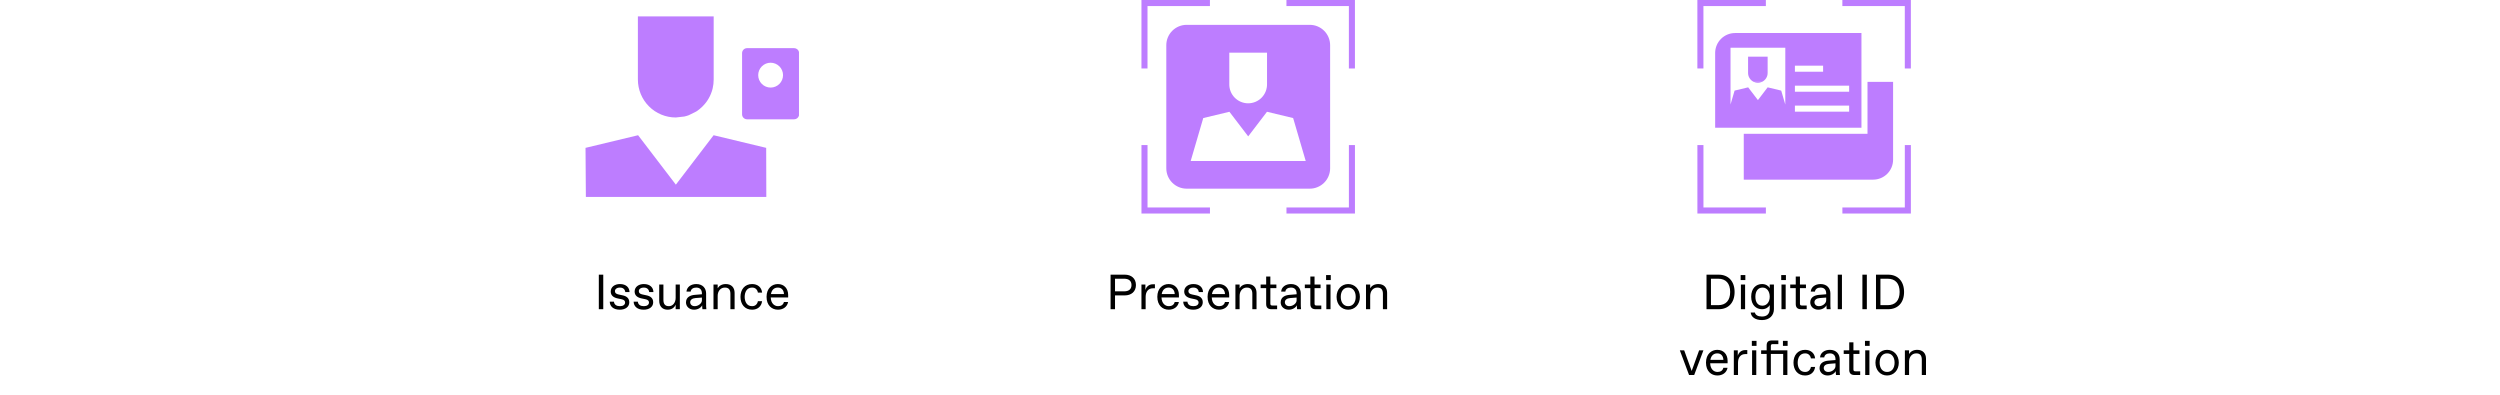 <svg width="760" height="120" viewBox="0 0 760 120" fill="none" xmlns="http://www.w3.org/2000/svg">
<rect width="760" height="120" fill="white"/>
<path d="M241.42 14.638H227.107C226.705 14.638 226.319 14.798 226.035 15.082C225.751 15.367 225.591 15.752 225.591 16.155V34.753C225.591 35.156 225.751 35.541 226.035 35.826C226.319 36.11 226.705 36.27 227.107 36.27H241.42C241.759 36.27 242.089 36.156 242.355 35.946C242.622 35.737 242.811 35.444 242.892 35.115V15.793C242.811 15.464 242.622 15.171 242.355 14.962C242.089 14.752 241.759 14.638 241.42 14.638ZM234.27 26.622C233.268 26.621 232.307 26.223 231.598 25.514C230.89 24.805 230.492 23.843 230.492 22.841C230.494 21.841 230.891 20.882 231.598 20.175C232.305 19.468 233.264 19.069 234.264 19.067C234.761 19.067 235.252 19.165 235.711 19.355C236.17 19.544 236.586 19.823 236.937 20.174C237.289 20.525 237.567 20.942 237.757 21.401C237.947 21.859 238.045 22.351 238.045 22.848C238.043 23.849 237.644 24.809 236.935 25.517C236.226 26.224 235.266 26.622 234.264 26.622H234.27Z" fill="#BD7DFF"/>
<path d="M232.96 59.869H178.104L178 44.947L193.979 41.108L205.46 56.136L216.939 41.108L232.921 44.947L232.96 59.869Z" fill="#BD7DFF"/>
<path d="M216.957 4.983V24.208C216.957 25.083 216.858 25.955 216.662 26.808C216.619 26.994 216.571 27.179 216.519 27.361C216.493 27.452 216.467 27.543 216.439 27.631C216.411 27.72 216.38 27.813 216.35 27.902C216.039 28.819 215.612 29.693 215.08 30.502C215 30.628 214.916 30.749 214.831 30.871C214.777 30.946 214.723 31.02 214.666 31.087C214.556 31.235 214.45 31.38 214.324 31.521C214.09 31.807 213.841 32.08 213.581 32.34C213.321 32.6 213.048 32.849 212.762 33.083C212.621 33.2 212.476 33.315 212.329 33.425L212.112 33.59C211.963 33.696 211.809 33.806 211.653 33.9L209.404 35.015C209.228 35.08 209.048 35.141 208.868 35.197L208.595 35.278C208.413 35.33 208.229 35.377 208.043 35.421L205.443 35.715C202.387 35.715 199.456 34.5 197.295 32.339C195.133 30.178 193.919 27.247 193.918 24.191V4.983H216.957Z" fill="#BD7DFF"/>
<path d="M183.391 94H182.041V83.5H183.391V94ZM188.407 94.15C186.442 94.15 185.392 93.115 185.362 91.705H186.637C186.727 92.65 187.462 93.07 188.392 93.07H188.527C189.397 93.07 190.027 92.65 190.027 91.975C190.027 91.465 189.742 91.12 188.902 90.955L187.807 90.73C186.622 90.49 185.662 89.905 185.662 88.63C185.662 87.145 186.982 86.35 188.452 86.35C190.387 86.35 191.347 87.445 191.377 88.795H190.102C190.012 88.075 189.517 87.43 188.527 87.43H188.392C187.492 87.43 186.937 87.925 186.937 88.495C186.937 89.065 187.282 89.365 188.092 89.53L189.277 89.785C190.387 90.01 191.302 90.58 191.302 91.9C191.302 93.28 190.117 94.15 188.407 94.15ZM195.673 94.15C193.708 94.15 192.658 93.115 192.628 91.705H193.903C193.993 92.65 194.728 93.07 195.658 93.07H195.793C196.663 93.07 197.293 92.65 197.293 91.975C197.293 91.465 197.008 91.12 196.168 90.955L195.073 90.73C193.888 90.49 192.928 89.905 192.928 88.63C192.928 87.145 194.248 86.35 195.718 86.35C197.653 86.35 198.613 87.445 198.643 88.795H197.368C197.278 88.075 196.783 87.43 195.793 87.43H195.658C194.758 87.43 194.203 87.925 194.203 88.495C194.203 89.065 194.548 89.365 195.358 89.53L196.543 89.785C197.653 90.01 198.568 90.58 198.568 91.9C198.568 93.28 197.383 94.15 195.673 94.15ZM202.968 94.15C201.288 94.15 200.403 93.025 200.403 91.45V86.5H201.678V91.15C201.678 92.425 202.203 93.07 203.283 93.07H203.418C204.423 93.07 205.398 92.125 205.398 90.55V86.5H206.673V94H205.398V92.575C205.083 93.46 204.243 94.15 202.968 94.15ZM210.984 94.15C209.589 94.15 208.539 93.205 208.539 91.93C208.539 90.235 210.024 89.725 211.224 89.635L213.384 89.455V89.2C213.384 88.075 212.754 87.43 211.719 87.43H211.614C210.774 87.43 210.054 87.835 209.964 88.645H208.689C208.779 87.28 210.009 86.35 211.674 86.35C213.654 86.35 214.659 87.67 214.659 89.2V92.35C214.659 92.8 214.659 93.475 214.734 94H213.534C213.474 93.64 213.459 92.98 213.459 92.8C213.159 93.475 212.214 94.15 210.984 94.15ZM211.119 93.07H211.254C212.214 93.07 213.384 92.275 213.384 91.3V90.46L211.419 90.61C210.474 90.685 209.814 91.135 209.814 91.87C209.814 92.56 210.369 93.07 211.119 93.07ZM218.174 94H216.899V86.5H218.174V87.625C218.609 86.89 219.434 86.35 220.649 86.35C222.299 86.35 223.319 87.37 223.319 89.02V94H222.044V89.32C222.044 88.12 221.549 87.43 220.439 87.43H220.319C219.074 87.43 218.174 88.465 218.174 89.95V94ZM228.646 94.15C226.366 94.15 225.106 92.455 225.106 90.25C225.106 88.045 226.366 86.35 228.646 86.35C230.326 86.35 231.526 87.34 231.676 88.945H230.401C230.251 88.06 229.621 87.43 228.721 87.43H228.586C227.086 87.43 226.381 88.75 226.381 90.25C226.381 91.75 227.086 93.07 228.586 93.07H228.721C229.621 93.07 230.251 92.425 230.401 91.555H231.676C231.481 93.145 230.326 94.15 228.646 94.15ZM236.496 94.15C234.636 94.15 233.031 92.845 233.031 90.235C233.031 87.625 234.711 86.35 236.466 86.35C238.386 86.35 239.601 87.73 239.601 89.68V90.43H234.306C234.366 92.275 235.461 93.07 236.481 93.07H236.601C237.426 93.07 238.116 92.665 238.311 91.81H239.586C239.301 93.31 238.041 94.15 236.496 94.15ZM234.366 89.395H238.326C238.266 88.09 237.501 87.43 236.526 87.43H236.406C235.566 87.43 234.621 87.91 234.366 89.395Z" fill="black"/>
<g clip-path="url(#clip0_26003_206)">
<path d="M398.17 7.551H360.743C359.102 7.551 357.528 8.203 356.368 9.363C355.207 10.524 354.555 12.098 354.555 13.739V51.166C354.555 52.807 355.207 54.381 356.368 55.541C357.528 56.702 359.102 57.354 360.743 57.354H398.17C399.811 57.354 401.385 56.702 402.546 55.541C403.706 54.381 404.358 52.807 404.358 51.166V13.739C404.358 12.098 403.706 10.524 402.546 9.363C401.385 8.203 399.811 7.551 398.17 7.551ZM373.706 16.001H385.175V25.558C385.189 26.32 385.052 27.078 384.77 27.787C384.489 28.495 384.069 29.141 383.535 29.685C383.001 30.23 382.364 30.662 381.661 30.957C380.958 31.253 380.203 31.405 379.44 31.405C378.678 31.405 377.923 31.253 377.22 30.957C376.517 30.662 375.88 30.23 375.346 29.685C374.812 29.141 374.392 28.495 374.11 27.787C373.829 27.078 373.692 26.32 373.706 25.558V16.001ZM361.97 48.934L365.789 35.889L373.741 33.978L379.452 41.455L385.166 33.978L393.115 35.889L396.937 48.934H361.97Z" fill="#BD7DFF"/>
<path d="M348.842 1.842H367.82V0H347V20.82H348.842V1.842Z" fill="#BD7DFF"/>
<path d="M410.059 20.82H411.9V0H391.079V1.842H410.059V20.82Z" fill="#BD7DFF"/>
<path d="M410.065 44.096V63.076H391.085V64.918H411.907V44.096H410.065Z" fill="#BD7DFF"/>
<path d="M348.848 44.096H347.007V64.918H367.828V63.076H348.848V44.096Z" fill="#BD7DFF"/>
</g>
<path d="M338.966 94H337.616V83.5H341.966C343.871 83.5 345.326 84.625 345.326 86.65C345.326 88.675 343.871 89.8 341.966 89.8H338.966V94ZM338.966 84.73V88.57H341.741C343.136 88.57 343.976 87.925 343.976 86.65C343.976 85.375 343.136 84.73 341.741 84.73H338.966ZM348.275 94H347V86.5H348.2V88.165C348.515 87.025 349.43 86.425 350.42 86.425H351.095V87.64H350.495C349.115 87.64 348.275 88.63 348.275 90.25V94ZM355.289 94.15C353.429 94.15 351.824 92.845 351.824 90.235C351.824 87.625 353.504 86.35 355.259 86.35C357.179 86.35 358.394 87.73 358.394 89.68V90.43H353.099C353.159 92.275 354.254 93.07 355.274 93.07H355.394C356.219 93.07 356.909 92.665 357.104 91.81H358.379C358.094 93.31 356.834 94.15 355.289 94.15ZM353.159 89.395H357.119C357.059 88.09 356.294 87.43 355.319 87.43H355.199C354.359 87.43 353.414 87.91 353.159 89.395ZM362.746 94.15C360.781 94.15 359.731 93.115 359.701 91.705H360.976C361.066 92.65 361.801 93.07 362.731 93.07H362.866C363.736 93.07 364.366 92.65 364.366 91.975C364.366 91.465 364.081 91.12 363.241 90.955L362.146 90.73C360.961 90.49 360.001 89.905 360.001 88.63C360.001 87.145 361.321 86.35 362.791 86.35C364.726 86.35 365.686 87.445 365.716 88.795H364.441C364.351 88.075 363.856 87.43 362.866 87.43H362.731C361.831 87.43 361.276 87.925 361.276 88.495C361.276 89.065 361.621 89.365 362.431 89.53L363.616 89.785C364.726 90.01 365.641 90.58 365.641 91.9C365.641 93.28 364.456 94.15 362.746 94.15ZM370.567 94.15C368.707 94.15 367.102 92.845 367.102 90.235C367.102 87.625 368.782 86.35 370.537 86.35C372.457 86.35 373.672 87.73 373.672 89.68V90.43H368.377C368.437 92.275 369.532 93.07 370.552 93.07H370.672C371.497 93.07 372.187 92.665 372.382 91.81H373.657C373.372 93.31 372.112 94.15 370.567 94.15ZM368.437 89.395H372.397C372.337 88.09 371.572 87.43 370.597 87.43H370.477C369.637 87.43 368.692 87.91 368.437 89.395ZM376.84 94H375.565V86.5H376.84V87.625C377.275 86.89 378.1 86.35 379.315 86.35C380.965 86.35 381.985 87.37 381.985 89.02V94H380.71V89.32C380.71 88.12 380.215 87.43 379.105 87.43H378.985C377.74 87.43 376.84 88.465 376.84 89.95V94ZM388.244 94H386.489C385.469 94 384.914 93.475 384.914 92.455V87.595H383.234V86.5H384.914V84.07H386.189V86.5H388.019V87.595H386.189V92.275C386.189 92.725 386.339 92.875 386.789 92.875H388.244V94ZM391.769 94.15C390.374 94.15 389.324 93.205 389.324 91.93C389.324 90.235 390.809 89.725 392.009 89.635L394.169 89.455V89.2C394.169 88.075 393.539 87.43 392.504 87.43H392.399C391.559 87.43 390.839 87.835 390.749 88.645H389.474C389.564 87.28 390.794 86.35 392.459 86.35C394.439 86.35 395.444 87.67 395.444 89.2V92.35C395.444 92.8 395.444 93.475 395.519 94H394.319C394.259 93.64 394.244 92.98 394.244 92.8C393.944 93.475 392.999 94.15 391.769 94.15ZM391.904 93.07H392.039C392.999 93.07 394.169 92.275 394.169 91.3V90.46L392.204 90.61C391.259 90.685 390.599 91.135 390.599 91.87C390.599 92.56 391.154 93.07 391.904 93.07ZM401.676 94H399.921C398.901 94 398.346 93.475 398.346 92.455V87.595H396.666V86.5H398.346V84.07H399.621V86.5H401.451V87.595H399.621V92.275C399.621 92.725 399.771 92.875 400.221 92.875H401.676V94ZM404.556 85.15H403.131V83.62H404.556V85.15ZM404.481 94H403.206V86.5H404.481V94ZM409.855 94.15C407.86 94.15 406.315 92.575 406.315 90.25C406.315 87.925 407.86 86.35 409.855 86.35C411.85 86.35 413.41 87.925 413.41 90.25C413.41 92.575 411.85 94.15 409.855 94.15ZM409.795 93.07H409.93C411.19 93.07 412.135 92.035 412.135 90.25C412.135 88.465 411.19 87.43 409.93 87.43H409.795C408.535 87.43 407.59 88.465 407.59 90.25C407.59 92.035 408.535 93.07 409.795 93.07ZM416.537 94H415.262V86.5H416.537V87.625C416.972 86.89 417.797 86.35 419.012 86.35C420.662 86.35 421.682 87.37 421.682 89.02V94H420.407V89.32C420.407 88.12 419.912 87.43 418.802 87.43H418.682C417.437 87.43 416.537 88.465 416.537 89.95V94Z" fill="black"/>
<g clip-path="url(#clip1_26003_206)">
<path d="M575.501 24.897V48.544C575.501 50.153 574.862 51.696 573.724 52.834C572.586 53.972 571.043 54.611 569.434 54.611H530.105V40.675H567.72V24.897H575.501Z" fill="#BD7DFF"/>
<path d="M517.842 1.842H536.822V0H516V20.82H517.842V1.842Z" fill="#BD7DFF"/>
<path d="M579.059 20.82H580.9V0H560.079V1.842H579.059V20.82Z" fill="#BD7DFF"/>
<path d="M579.065 44.096V63.076H560.085V64.918H580.907V44.096H579.065Z" fill="#BD7DFF"/>
<path d="M517.848 44.096H516.007V64.918H536.828V63.076H517.848V44.096Z" fill="#BD7DFF"/>
<path d="M527.473 10.04C525.864 10.04 524.32 10.68 523.183 11.817C522.045 12.955 521.406 14.498 521.406 16.107V38.833H565.881V10.04H527.473ZM545.653 19.968H554.222V21.81H545.651L545.653 19.968ZM542.726 31.77L541.484 27.541L537.368 26.55L534.406 30.429L531.442 26.55L527.317 27.541L526.079 31.77V14.502H542.735L542.726 31.77ZM562.139 33.95H545.651V32.108H562.139V33.95ZM562.139 27.883H545.651V26.041H562.139V27.883Z" fill="#BD7DFF"/>
<path d="M537.363 17.223V22.187C537.363 22.759 537.198 23.32 536.887 23.8C536.576 24.281 536.133 24.662 535.611 24.897H533.167C532.644 24.662 532.201 24.281 531.89 23.8C531.579 23.32 531.414 22.759 531.414 22.187V17.223H537.363Z" fill="#BD7DFF"/>
<path d="M535.611 24.897C535.227 25.071 534.81 25.162 534.388 25.161C533.967 25.162 533.55 25.071 533.167 24.897H535.611Z" fill="#BD7DFF"/>
</g>
<path d="M522.486 94H518.781V83.5H522.486C525.381 83.5 527.316 85.465 527.316 88.765C527.316 92.065 525.381 94 522.486 94ZM520.131 84.73V92.77H522.336C524.646 92.77 525.966 91.36 525.966 88.75C525.966 86.14 524.646 84.73 522.336 84.73H520.131ZM530.585 85.15H529.16V83.62H530.585V85.15ZM530.51 94H529.235V86.5H530.51V94ZM535.659 97.3C533.544 97.3 532.359 96.34 532.209 95.005H533.484C533.649 95.815 534.489 96.22 535.584 96.22H535.734C537.009 96.22 537.999 95.53 537.999 93.85V92.755C537.594 93.43 536.814 94 535.659 94C533.889 94 532.359 92.755 532.359 90.205C532.359 87.655 533.859 86.35 535.659 86.35C536.814 86.35 537.639 86.92 537.999 87.595V86.5H539.274V93.985C539.274 95.875 537.939 97.3 535.659 97.3ZM535.719 92.92H535.839C536.979 92.92 537.999 91.93 537.999 90.205C537.999 88.48 537.039 87.43 535.899 87.43H535.764C534.609 87.43 533.634 88.33 533.634 90.205C533.634 92.08 534.549 92.92 535.719 92.92ZM542.919 85.15H541.494V83.62H542.919V85.15ZM542.844 94H541.569V86.5H542.844V94ZM549.238 94H547.483C546.463 94 545.908 93.475 545.908 92.455V87.595H544.228V86.5H545.908V84.07H547.183V86.5H549.013V87.595H547.183V92.275C547.183 92.725 547.333 92.875 547.783 92.875H549.238V94ZM552.763 94.15C551.368 94.15 550.318 93.205 550.318 91.93C550.318 90.235 551.803 89.725 553.003 89.635L555.163 89.455V89.2C555.163 88.075 554.533 87.43 553.498 87.43H553.393C552.553 87.43 551.833 87.835 551.743 88.645H550.468C550.558 87.28 551.788 86.35 553.453 86.35C555.433 86.35 556.438 87.67 556.438 89.2V92.35C556.438 92.8 556.438 93.475 556.513 94H555.313C555.253 93.64 555.238 92.98 555.238 92.8C554.938 93.475 553.993 94.15 552.763 94.15ZM552.898 93.07H553.033C553.993 93.07 555.163 92.275 555.163 91.3V90.46L553.198 90.61C552.253 90.685 551.593 91.135 551.593 91.87C551.593 92.56 552.148 93.07 552.898 93.07ZM559.953 94H558.678V83.5H559.953V94ZM567.519 94H566.169V83.5H567.519V94ZM574.005 94H570.3V83.5H574.005C576.9 83.5 578.835 85.465 578.835 88.765C578.835 92.065 576.9 94 574.005 94ZM571.65 84.73V92.77H573.855C576.165 92.77 577.485 91.36 577.485 88.75C577.485 86.14 576.165 84.73 573.855 84.73H571.65ZM514.269 112.77L516.534 106.5H517.839L515.034 114H513.474L510.669 106.5H511.989L514.269 112.77ZM522.084 114.15C520.224 114.15 518.619 112.845 518.619 110.235C518.619 107.625 520.299 106.35 522.054 106.35C523.974 106.35 525.189 107.73 525.189 109.68V110.43H519.894C519.954 112.275 521.049 113.07 522.069 113.07H522.189C523.014 113.07 523.704 112.665 523.899 111.81H525.174C524.889 113.31 523.629 114.15 522.084 114.15ZM519.954 109.395H523.914C523.854 108.09 523.089 107.43 522.114 107.43H521.994C521.154 107.43 520.209 107.91 519.954 109.395ZM528.357 114H527.082V106.5H528.282V108.165C528.597 107.025 529.512 106.425 530.502 106.425H531.177V107.64H530.577C529.197 107.64 528.357 108.63 528.357 110.25V114ZM533.984 105.15H532.559V103.62H533.984V105.15ZM533.909 114H532.634V106.5H533.909V114ZM538.338 114H537.063V107.595H535.383V106.5H537.063V105C537.063 103.98 537.558 103.5 538.593 103.5H540.618V104.61H538.938C538.488 104.61 538.338 104.76 538.338 105.21V106.5H543.363V114H542.088V107.595H538.338V114ZM543.438 105.15H542.013V103.62H543.438V105.15ZM548.761 114.15C546.481 114.15 545.221 112.455 545.221 110.25C545.221 108.045 546.481 106.35 548.761 106.35C550.441 106.35 551.641 107.34 551.791 108.945H550.516C550.366 108.06 549.736 107.43 548.836 107.43H548.701C547.201 107.43 546.496 108.75 546.496 110.25C546.496 111.75 547.201 113.07 548.701 113.07H548.836C549.736 113.07 550.366 112.425 550.516 111.555H551.791C551.596 113.145 550.441 114.15 548.761 114.15ZM555.59 114.15C554.195 114.15 553.145 113.205 553.145 111.93C553.145 110.235 554.63 109.725 555.83 109.635L557.99 109.455V109.2C557.99 108.075 557.36 107.43 556.325 107.43H556.22C555.38 107.43 554.66 107.835 554.57 108.645H553.295C553.385 107.28 554.615 106.35 556.28 106.35C558.26 106.35 559.265 107.67 559.265 109.2V112.35C559.265 112.8 559.265 113.475 559.34 114H558.14C558.08 113.64 558.065 112.98 558.065 112.8C557.765 113.475 556.82 114.15 555.59 114.15ZM555.725 113.07H555.86C556.82 113.07 557.99 112.275 557.99 111.3V110.46L556.025 110.61C555.08 110.685 554.42 111.135 554.42 111.87C554.42 112.56 554.975 113.07 555.725 113.07ZM565.498 114H563.743C562.723 114 562.168 113.475 562.168 112.455V107.595H560.488V106.5H562.168V104.07H563.443V106.5H565.273V107.595H563.443V112.275C563.443 112.725 563.593 112.875 564.043 112.875H565.498V114ZM568.378 105.15H566.953V103.62H568.378V105.15ZM568.303 114H567.028V106.5H568.303V114ZM573.677 114.15C571.682 114.15 570.137 112.575 570.137 110.25C570.137 107.925 571.682 106.35 573.677 106.35C575.672 106.35 577.232 107.925 577.232 110.25C577.232 112.575 575.672 114.15 573.677 114.15ZM573.617 113.07H573.752C575.012 113.07 575.957 112.035 575.957 110.25C575.957 108.465 575.012 107.43 573.752 107.43H573.617C572.357 107.43 571.412 108.465 571.412 110.25C571.412 112.035 572.357 113.07 573.617 113.07ZM580.359 114H579.084V106.5H580.359V107.625C580.794 106.89 581.619 106.35 582.834 106.35C584.484 106.35 585.504 107.37 585.504 109.02V114H584.229V109.32C584.229 108.12 583.734 107.43 582.624 107.43H582.504C581.259 107.43 580.359 108.465 580.359 109.95V114Z" fill="black"/>
<defs>
<clipPath id="clip0_26003_206">
<rect width="65" height="65" fill="white" transform="translate(347)"/>
</clipPath>
<clipPath id="clip1_26003_206">
<rect width="65" height="65" fill="white" transform="translate(516)"/>
</clipPath>
</defs>
</svg>
